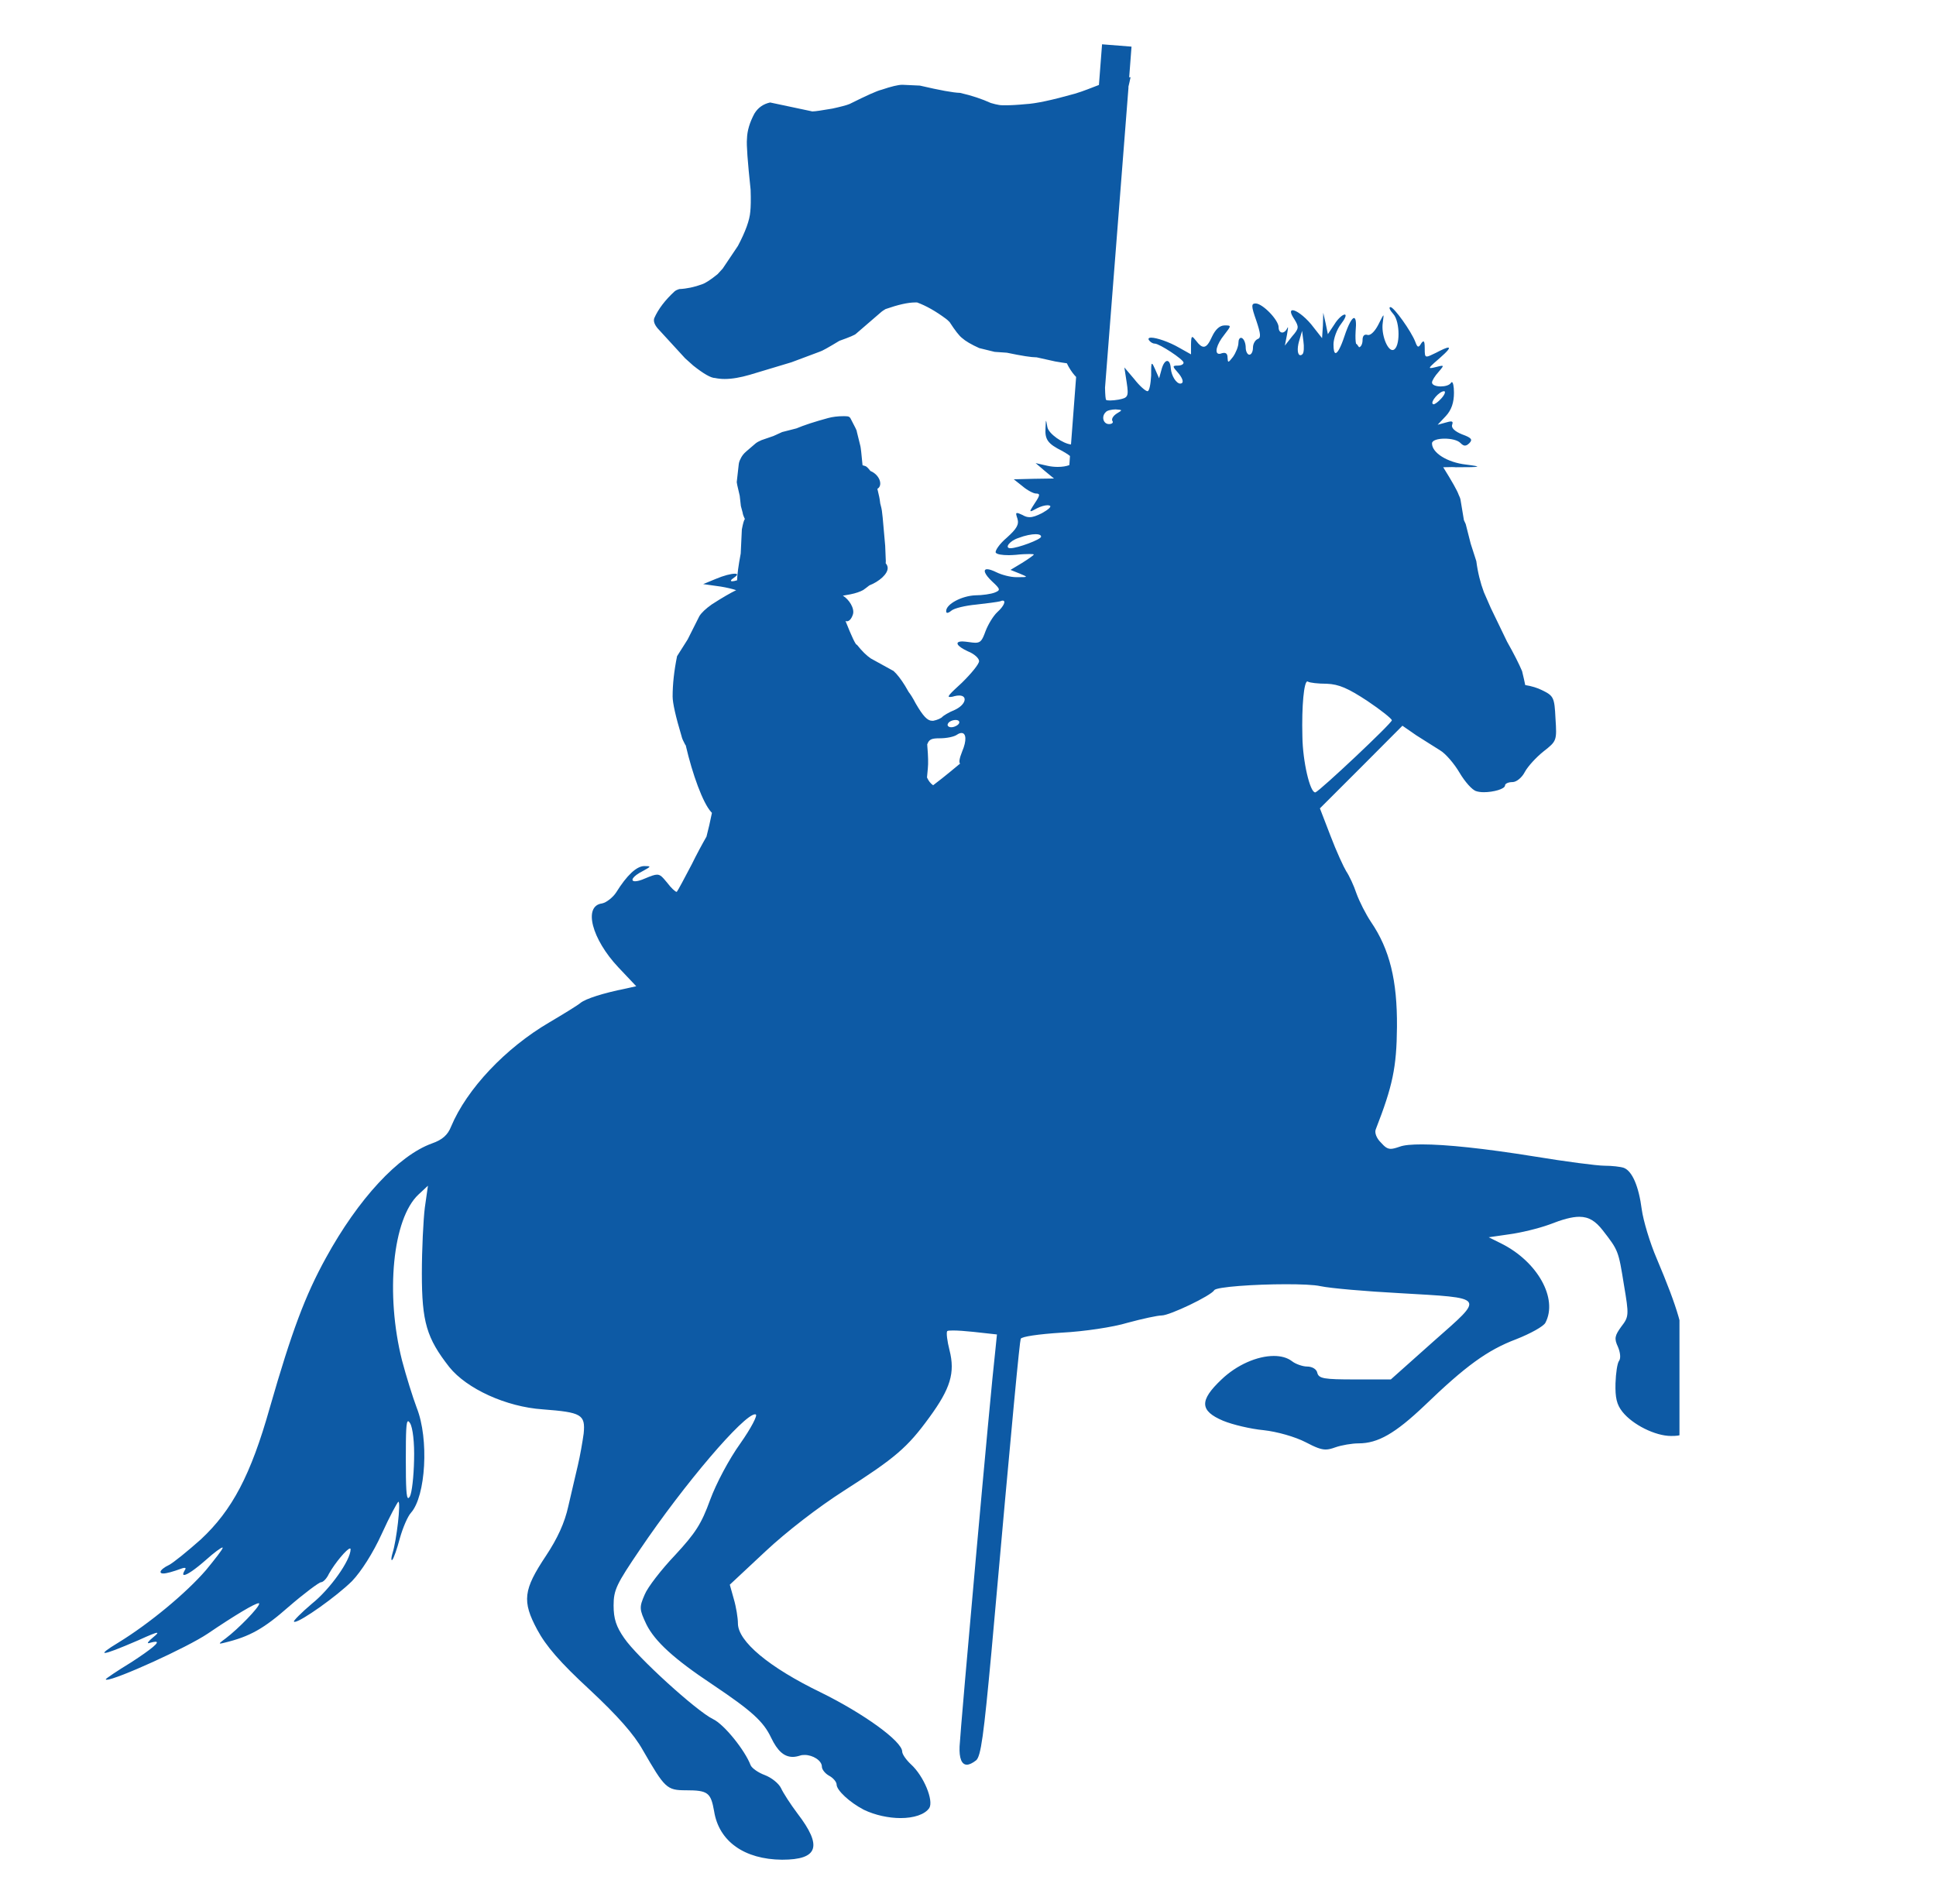 <svg xmlns="http://www.w3.org/2000/svg" xmlns:xlink="http://www.w3.org/1999/xlink" width="61" zoomAndPan="magnify" viewBox="0 0 45.75 45" height="60" preserveAspectRatio="xMidYMid meet" version="1.0"><defs><clipPath id="d382c79fce"><path d="M 2.395 1.047 L 39.688 1.047 L 39.688 44 L 2.395 44 Z M 2.395 1.047 " clip-rule="nonzero"/></clipPath></defs><g clip-path="url(#d382c79fce)"><path fill="#0d5aa5" d="M 30.77 7.82 L 30.801 8.062 C 30.82 8.199 30.812 8.332 30.785 8.363 C 30.766 8.387 30.746 8.395 30.73 8.395 C 30.664 8.395 30.645 8.25 30.699 8.062 Z M 34.125 9.246 C 34.168 9.246 34.145 9.324 34.059 9.418 C 33.984 9.5 33.91 9.555 33.875 9.555 C 33.867 9.555 33.863 9.551 33.859 9.547 C 33.797 9.496 34.012 9.246 34.125 9.246 Z M 26.363 9.676 C 26.527 9.688 26.535 9.688 26.391 9.773 C 26.312 9.824 26.262 9.895 26.285 9.945 C 26.32 9.988 26.277 10.023 26.207 10.023 C 26.07 10.023 26.02 9.84 26.133 9.738 C 26.156 9.703 26.27 9.676 26.363 9.676 Z M 24.477 12.625 C 24.555 12.625 24.602 12.645 24.602 12.684 C 24.602 12.75 24.043 12.957 23.879 12.957 C 23.73 12.957 23.852 12.785 24.066 12.715 C 24.23 12.652 24.379 12.625 24.477 12.625 Z M 22.582 17.016 C 22.652 17.016 22.688 17.051 22.66 17.102 C 22.633 17.145 22.547 17.188 22.48 17.188 C 22.41 17.188 22.375 17.145 22.402 17.102 C 22.426 17.051 22.512 17.016 22.582 17.016 Z M 22.723 17.324 C 22.832 17.324 22.848 17.5 22.738 17.758 C 22.672 17.922 22.656 18.02 22.688 18.047 C 22.613 18.109 22.535 18.172 22.457 18.238 C 22.336 18.34 22.199 18.445 22.051 18.559 C 21.988 18.516 21.941 18.453 21.906 18.375 C 21.914 18.305 21.918 18.234 21.926 18.16 C 21.938 18.043 21.934 17.867 21.914 17.637 C 21.914 17.621 21.914 17.609 21.91 17.598 C 21.953 17.469 22.02 17.449 22.211 17.449 C 22.367 17.449 22.547 17.414 22.617 17.363 C 22.656 17.336 22.691 17.324 22.723 17.324 Z M 30.895 16.105 C 30.898 16.105 30.902 16.105 30.906 16.109 C 30.949 16.137 31.148 16.16 31.355 16.16 C 31.641 16.172 31.855 16.266 32.312 16.566 C 32.633 16.781 32.891 16.988 32.891 17.023 C 32.891 17.094 31.199 18.684 31.086 18.727 C 31.082 18.727 31.082 18.727 31.078 18.727 C 30.957 18.727 30.785 18 30.777 17.406 C 30.758 16.668 30.816 16.105 30.895 16.105 Z M 9.645 33.59 C 9.66 33.59 9.672 33.609 9.691 33.637 C 9.754 33.742 9.797 34.094 9.785 34.508 C 9.777 34.898 9.734 35.285 9.684 35.371 C 9.668 35.395 9.656 35.406 9.648 35.406 C 9.602 35.406 9.59 35.152 9.59 34.5 C 9.59 33.824 9.598 33.59 9.645 33.59 Z M 26.043 1.047 L 25.969 2.008 L 25.707 2.109 C 25.605 2.148 25.504 2.184 25.398 2.215 C 24.859 2.367 24.473 2.449 24.238 2.461 C 24.043 2.48 23.887 2.488 23.773 2.488 C 23.699 2.488 23.645 2.488 23.605 2.48 C 23.555 2.473 23.492 2.457 23.414 2.434 C 23.207 2.34 22.965 2.258 22.688 2.195 C 22.527 2.191 22.211 2.133 21.738 2.023 L 21.328 2.004 C 21.324 2.004 21.324 2.004 21.32 2.004 C 21.227 2.004 21.062 2.043 20.832 2.121 C 20.727 2.145 20.477 2.258 20.078 2.457 C 20.004 2.488 19.867 2.523 19.672 2.566 C 19.418 2.609 19.266 2.633 19.203 2.633 C 19.188 2.633 19.176 2.633 19.176 2.629 L 18.199 2.422 C 18.039 2.457 17.914 2.543 17.828 2.684 C 17.715 2.895 17.656 3.094 17.652 3.281 C 17.637 3.418 17.668 3.82 17.738 4.484 C 17.746 4.723 17.742 4.898 17.73 5.004 C 17.715 5.203 17.617 5.473 17.438 5.812 L 17.078 6.348 L 16.957 6.48 C 16.793 6.613 16.672 6.691 16.59 6.719 C 16.41 6.785 16.23 6.824 16.051 6.832 C 16.012 6.844 15.977 6.859 15.945 6.883 C 15.719 7.09 15.555 7.305 15.461 7.52 C 15.438 7.59 15.465 7.668 15.539 7.758 L 16.191 8.469 L 16.383 8.641 C 16.629 8.836 16.801 8.934 16.898 8.934 C 16.969 8.949 17.047 8.957 17.125 8.957 C 17.301 8.957 17.496 8.922 17.715 8.859 L 18.703 8.562 L 19.371 8.312 C 19.426 8.297 19.578 8.211 19.836 8.055 C 20.078 7.969 20.207 7.914 20.23 7.887 L 20.805 7.391 C 20.844 7.355 20.887 7.328 20.926 7.305 C 21.219 7.203 21.453 7.148 21.629 7.148 C 21.641 7.148 21.656 7.148 21.672 7.148 C 21.887 7.227 22.113 7.355 22.355 7.535 C 22.379 7.551 22.406 7.578 22.441 7.613 C 22.57 7.812 22.668 7.938 22.734 7.988 C 22.812 8.059 22.949 8.141 23.141 8.227 L 23.504 8.316 L 23.793 8.336 C 24.145 8.41 24.375 8.445 24.488 8.445 C 24.492 8.445 24.492 8.445 24.496 8.445 L 24.938 8.543 C 25.055 8.562 25.145 8.578 25.211 8.586 C 25.258 8.688 25.332 8.801 25.398 8.875 C 25.41 8.887 25.422 8.898 25.43 8.91 L 25.309 10.504 C 25.125 10.488 24.777 10.254 24.75 10.09 C 24.734 9.996 24.723 9.945 24.719 9.945 C 24.715 9.945 24.711 10 24.707 10.109 C 24.688 10.387 24.758 10.488 25.105 10.66 C 25.172 10.699 25.238 10.738 25.285 10.777 L 25.27 10.992 C 25.199 11.02 25.102 11.035 24.996 11.035 C 24.918 11.035 24.832 11.027 24.75 11.008 L 24.473 10.945 L 24.688 11.129 L 24.906 11.309 L 24.43 11.316 L 23.957 11.328 L 24.164 11.492 C 24.273 11.586 24.422 11.664 24.48 11.664 C 24.586 11.664 24.578 11.707 24.457 11.887 C 24.367 12.027 24.332 12.082 24.359 12.082 C 24.379 12.082 24.422 12.059 24.5 12.016 C 24.59 11.969 24.688 11.941 24.758 11.941 C 24.773 11.941 24.789 11.945 24.801 11.949 C 24.863 11.965 24.777 12.043 24.621 12.129 C 24.496 12.191 24.41 12.223 24.332 12.223 C 24.273 12.223 24.223 12.207 24.164 12.172 C 24.098 12.141 24.059 12.125 24.035 12.125 C 24 12.125 24.012 12.164 24.043 12.258 C 24.086 12.398 24.023 12.5 23.793 12.707 C 23.617 12.855 23.508 13.02 23.531 13.062 C 23.559 13.102 23.68 13.121 23.84 13.121 C 23.891 13.121 23.949 13.117 24.008 13.113 C 24.137 13.098 24.25 13.094 24.328 13.094 C 24.391 13.094 24.43 13.098 24.43 13.105 C 24.43 13.121 24.309 13.207 24.152 13.305 L 23.879 13.469 L 24.094 13.555 C 24.301 13.641 24.301 13.641 24.043 13.641 C 24.031 13.641 24.023 13.641 24.016 13.641 C 23.875 13.641 23.672 13.586 23.551 13.527 C 23.449 13.477 23.375 13.453 23.328 13.453 C 23.227 13.453 23.258 13.566 23.445 13.742 C 23.645 13.926 23.645 13.949 23.508 14.004 C 23.422 14.039 23.211 14.07 23.047 14.07 C 22.73 14.082 22.359 14.277 22.359 14.441 C 22.359 14.473 22.367 14.484 22.387 14.484 C 22.406 14.484 22.438 14.469 22.48 14.434 C 22.547 14.375 22.816 14.312 23.066 14.289 C 23.316 14.262 23.574 14.227 23.637 14.211 C 23.66 14.199 23.68 14.195 23.695 14.195 C 23.777 14.195 23.727 14.324 23.566 14.469 C 23.473 14.555 23.352 14.754 23.289 14.918 C 23.211 15.133 23.176 15.191 23.047 15.191 C 23.008 15.191 22.961 15.184 22.902 15.176 C 22.84 15.168 22.785 15.16 22.746 15.16 L 22.742 15.16 C 22.555 15.16 22.594 15.266 22.875 15.395 C 23.023 15.453 23.137 15.559 23.137 15.625 C 23.137 15.695 22.953 15.918 22.73 16.137 C 22.449 16.395 22.371 16.473 22.445 16.473 C 22.469 16.473 22.508 16.469 22.555 16.453 C 22.598 16.441 22.637 16.438 22.668 16.438 C 22.871 16.438 22.832 16.656 22.555 16.781 C 22.418 16.836 22.297 16.914 22.273 16.938 C 22.246 16.973 22.152 17.016 22.055 17.035 C 22.047 17.035 22.039 17.035 22.027 17.035 C 21.918 17.035 21.816 16.93 21.641 16.629 C 21.57 16.492 21.508 16.398 21.473 16.355 C 21.445 16.309 21.418 16.258 21.387 16.207 C 21.293 16.055 21.203 15.938 21.117 15.859 L 20.578 15.562 C 20.48 15.496 20.371 15.391 20.25 15.238 C 20.246 15.238 20.246 15.238 20.246 15.238 C 20.219 15.238 20.129 15.051 19.98 14.676 C 19.992 14.68 20 14.684 20.012 14.684 C 20.066 14.684 20.121 14.629 20.156 14.52 C 20.199 14.379 20.066 14.168 19.918 14.078 C 19.973 14.07 20.031 14.059 20.094 14.047 C 20.227 14.02 20.328 13.984 20.398 13.945 C 20.438 13.918 20.488 13.879 20.543 13.836 C 20.781 13.742 20.977 13.566 20.977 13.426 C 20.977 13.387 20.961 13.348 20.93 13.312 C 20.934 13.277 20.934 13.238 20.93 13.195 L 20.918 12.898 L 20.859 12.234 L 20.84 12.07 C 20.836 12.039 20.824 11.98 20.801 11.898 C 20.793 11.832 20.785 11.777 20.777 11.742 L 20.734 11.555 L 20.73 11.555 C 20.859 11.488 20.809 11.262 20.613 11.152 C 20.602 11.145 20.586 11.141 20.574 11.133 L 20.57 11.133 C 20.562 11.121 20.551 11.109 20.539 11.094 C 20.496 11.043 20.465 11.016 20.438 11.012 L 20.383 10.996 C 20.359 10.727 20.34 10.574 20.332 10.543 L 20.246 10.195 C 20.254 10.188 20.203 10.086 20.098 9.887 C 20.082 9.859 20.059 9.844 20.027 9.84 L 20.023 9.84 C 19.992 9.836 19.961 9.836 19.934 9.836 C 19.797 9.836 19.676 9.852 19.574 9.879 C 19.258 9.965 19.004 10.047 18.82 10.125 L 18.484 10.211 L 18.277 10.305 L 17.996 10.402 C 17.941 10.426 17.895 10.449 17.859 10.477 L 17.641 10.664 C 17.574 10.719 17.527 10.781 17.496 10.852 C 17.473 10.895 17.461 10.938 17.457 10.977 L 17.41 11.395 C 17.414 11.418 17.418 11.441 17.422 11.465 L 17.48 11.715 L 17.508 11.961 L 17.551 12.121 C 17.551 12.141 17.566 12.191 17.602 12.266 L 17.602 12.27 C 17.582 12.285 17.559 12.367 17.531 12.512 L 17.504 13.082 C 17.449 13.371 17.422 13.582 17.418 13.715 C 17.367 13.73 17.328 13.738 17.305 13.738 C 17.254 13.738 17.258 13.711 17.352 13.648 C 17.441 13.586 17.434 13.559 17.363 13.559 C 17.277 13.559 17.102 13.602 16.91 13.684 L 16.617 13.805 L 17.031 13.863 C 17.176 13.887 17.309 13.918 17.398 13.949 L 17.395 13.949 C 17.266 14.012 17.074 14.121 16.82 14.285 C 16.676 14.387 16.578 14.48 16.527 14.562 L 16.25 15.113 L 16 15.508 C 15.93 15.852 15.895 16.168 15.895 16.461 C 15.895 16.613 15.965 16.93 16.109 17.41 C 16.117 17.453 16.148 17.516 16.191 17.598 L 16.211 17.625 L 16.207 17.625 C 16.363 18.297 16.609 18.977 16.805 19.191 C 16.812 19.199 16.82 19.207 16.824 19.211 C 16.785 19.406 16.742 19.594 16.695 19.773 C 16.594 19.949 16.461 20.195 16.348 20.426 C 16.176 20.754 16.02 21.047 15.996 21.074 C 15.992 21.074 15.992 21.078 15.988 21.078 C 15.961 21.078 15.863 20.992 15.77 20.867 C 15.656 20.73 15.609 20.672 15.527 20.672 C 15.465 20.672 15.383 20.703 15.242 20.762 C 15.137 20.809 15.059 20.828 15.008 20.828 C 14.887 20.828 14.941 20.711 15.199 20.582 C 15.391 20.477 15.391 20.469 15.227 20.469 C 15.043 20.469 14.812 20.688 14.562 21.09 C 14.484 21.211 14.328 21.332 14.227 21.352 C 13.777 21.41 13.984 22.195 14.613 22.863 L 15.035 23.309 L 14.793 23.363 C 14.242 23.473 13.844 23.605 13.723 23.699 C 13.656 23.758 13.316 23.965 12.98 24.164 C 11.945 24.77 11.031 25.738 10.66 26.625 C 10.582 26.824 10.453 26.938 10.211 27.023 C 9.414 27.309 8.465 28.336 7.699 29.734 C 7.215 30.613 6.895 31.461 6.375 33.273 C 5.926 34.863 5.488 35.691 4.746 36.383 C 4.434 36.66 4.098 36.934 3.992 36.988 C 3.883 37.039 3.793 37.109 3.793 37.152 C 3.793 37.176 3.816 37.188 3.859 37.188 C 3.934 37.188 4.082 37.148 4.305 37.066 C 4.328 37.059 4.348 37.055 4.359 37.055 C 4.391 37.055 4.395 37.074 4.363 37.117 C 4.32 37.191 4.32 37.223 4.352 37.223 C 4.418 37.223 4.609 37.094 4.867 36.867 C 5.059 36.695 5.223 36.574 5.258 36.574 C 5.262 36.574 5.262 36.578 5.262 36.582 C 5.262 36.617 5.082 36.848 4.867 37.109 C 4.398 37.652 3.527 38.375 2.793 38.824 C 2.527 38.984 2.426 39.066 2.48 39.066 C 2.547 39.066 2.809 38.965 3.27 38.766 C 3.535 38.645 3.672 38.59 3.707 38.59 C 3.738 38.59 3.703 38.629 3.621 38.695 C 3.508 38.789 3.473 38.836 3.508 38.836 C 3.516 38.836 3.531 38.832 3.555 38.824 C 3.609 38.809 3.648 38.801 3.676 38.801 C 3.793 38.801 3.578 38.977 3.105 39.285 C 2.766 39.492 2.5 39.672 2.5 39.688 C 2.5 39.699 2.508 39.699 2.523 39.699 C 2.742 39.699 4.418 38.941 4.91 38.609 C 5.555 38.172 6.027 37.891 6.113 37.891 C 6.121 37.891 6.125 37.895 6.125 37.902 C 6.125 37.988 5.633 38.496 5.332 38.723 C 5.211 38.812 5.172 38.844 5.207 38.844 C 5.223 38.844 5.258 38.836 5.305 38.824 C 5.902 38.68 6.23 38.496 6.824 37.973 C 7.195 37.652 7.543 37.395 7.586 37.395 C 7.637 37.395 7.723 37.305 7.773 37.195 C 7.914 36.941 8.203 36.598 8.27 36.598 C 8.281 36.598 8.285 36.602 8.285 36.617 C 8.285 36.875 7.801 37.559 7.371 37.902 C 7.117 38.117 6.93 38.309 6.945 38.324 C 6.949 38.328 6.957 38.332 6.961 38.332 C 7.105 38.332 7.957 37.727 8.32 37.367 C 8.535 37.141 8.812 36.711 9.02 36.254 C 9.207 35.84 9.391 35.504 9.414 35.492 C 9.477 35.496 9.371 36.41 9.277 36.703 C 9.246 36.805 9.242 36.871 9.258 36.871 C 9.262 36.871 9.266 36.871 9.27 36.867 C 9.305 36.832 9.383 36.605 9.449 36.355 C 9.52 36.105 9.633 35.84 9.711 35.754 C 10.062 35.363 10.141 34.008 9.848 33.273 C 9.754 33.023 9.598 32.523 9.5 32.152 C 9.105 30.582 9.277 28.801 9.891 28.23 L 10.113 28.023 L 10.039 28.543 C 10.004 28.828 9.969 29.527 9.969 30.098 C 9.969 31.246 10.082 31.625 10.617 32.309 C 11.031 32.824 11.961 33.25 12.824 33.309 C 13.742 33.379 13.836 33.43 13.793 33.879 C 13.766 34.078 13.707 34.414 13.656 34.629 C 13.602 34.844 13.508 35.277 13.43 35.598 C 13.344 35.992 13.172 36.363 12.902 36.77 C 12.367 37.574 12.332 37.84 12.695 38.516 C 12.902 38.902 13.23 39.285 13.941 39.941 C 14.598 40.555 14.984 40.992 15.191 41.363 C 15.711 42.262 15.754 42.312 16.211 42.312 C 16.73 42.312 16.797 42.367 16.875 42.805 C 16.988 43.523 17.594 43.945 18.48 43.953 C 19.336 43.953 19.441 43.637 18.844 42.859 C 18.68 42.641 18.508 42.375 18.457 42.262 C 18.402 42.148 18.23 42.012 18.074 41.953 C 17.922 41.898 17.766 41.789 17.738 41.719 C 17.602 41.363 17.109 40.75 16.848 40.629 C 16.461 40.441 15.055 39.164 14.75 38.715 C 14.562 38.445 14.5 38.258 14.5 37.945 C 14.5 37.574 14.57 37.438 15.121 36.625 C 16.18 35.059 17.578 33.426 17.844 33.426 C 17.852 33.426 17.855 33.43 17.859 33.43 C 17.91 33.445 17.746 33.758 17.496 34.113 C 17.23 34.484 16.926 35.055 16.781 35.449 C 16.574 36.02 16.434 36.234 15.953 36.754 C 15.633 37.09 15.305 37.512 15.234 37.688 C 15.105 37.988 15.105 38.031 15.277 38.395 C 15.477 38.793 15.926 39.207 16.832 39.809 C 17.773 40.441 18.039 40.684 18.223 41.07 C 18.371 41.379 18.527 41.523 18.734 41.523 C 18.785 41.523 18.844 41.512 18.906 41.492 C 18.938 41.48 18.977 41.477 19.016 41.477 C 19.207 41.477 19.422 41.609 19.422 41.754 C 19.422 41.82 19.5 41.918 19.594 41.969 C 19.691 42.02 19.77 42.117 19.77 42.176 C 19.77 42.312 20.078 42.598 20.414 42.773 C 20.684 42.902 21.004 42.969 21.281 42.969 C 21.59 42.969 21.855 42.887 21.961 42.73 C 22.066 42.555 21.832 41.977 21.527 41.699 C 21.418 41.598 21.32 41.461 21.32 41.398 C 21.32 41.156 20.414 40.5 19.398 40 C 18.172 39.406 17.438 38.793 17.438 38.367 C 17.438 38.238 17.395 37.973 17.34 37.789 L 17.246 37.453 L 18.086 36.668 C 18.586 36.199 19.336 35.621 19.941 35.234 C 21.156 34.457 21.441 34.215 21.961 33.5 C 22.461 32.816 22.574 32.445 22.438 31.91 C 22.383 31.695 22.359 31.496 22.383 31.461 C 22.395 31.449 22.441 31.445 22.52 31.445 C 22.633 31.445 22.809 31.457 22.996 31.477 L 23.559 31.539 L 23.523 31.895 C 23.402 32.93 22.703 40.762 22.676 41.277 C 22.664 41.559 22.727 41.707 22.848 41.707 C 22.906 41.707 22.98 41.672 23.066 41.605 C 23.18 41.512 23.246 41.02 23.43 39.031 C 23.945 33.238 24.094 31.73 24.121 31.641 C 24.145 31.59 24.535 31.531 25.094 31.496 C 25.613 31.469 26.305 31.367 26.648 31.262 C 26.996 31.168 27.355 31.09 27.453 31.09 C 27.641 31.09 28.617 30.625 28.695 30.492 C 28.746 30.414 29.652 30.352 30.383 30.352 C 30.734 30.352 31.051 30.363 31.207 30.398 C 31.449 30.449 32.277 30.52 33.062 30.562 C 35.137 30.684 35.094 30.625 33.875 31.703 L 32.867 32.602 L 32.02 32.602 C 31.285 32.602 31.164 32.582 31.129 32.445 C 31.113 32.359 31.008 32.297 30.887 32.297 C 30.785 32.297 30.613 32.238 30.527 32.168 C 30.418 32.086 30.27 32.047 30.102 32.047 C 29.715 32.047 29.227 32.254 28.859 32.609 C 28.34 33.102 28.352 33.344 28.902 33.578 C 29.129 33.672 29.559 33.773 29.859 33.801 C 30.18 33.836 30.605 33.957 30.855 34.086 C 31.086 34.207 31.211 34.258 31.328 34.258 C 31.398 34.258 31.469 34.238 31.555 34.207 C 31.699 34.156 31.949 34.113 32.105 34.113 C 32.562 34.113 32.969 33.879 33.66 33.223 C 34.629 32.289 35.145 31.91 35.828 31.652 C 36.164 31.52 36.477 31.348 36.52 31.262 C 36.82 30.691 36.336 29.82 35.48 29.391 L 35.18 29.242 L 35.664 29.172 C 35.93 29.137 36.355 29.035 36.613 28.941 C 36.922 28.82 37.145 28.758 37.32 28.758 C 37.551 28.758 37.707 28.863 37.875 29.078 C 38.246 29.555 38.246 29.562 38.375 30.363 C 38.496 31.082 38.496 31.117 38.312 31.355 C 38.16 31.566 38.141 31.633 38.234 31.832 C 38.289 31.961 38.305 32.102 38.262 32.16 C 38.219 32.211 38.184 32.453 38.176 32.695 C 38.168 33.031 38.203 33.195 38.34 33.367 C 38.582 33.672 39.117 33.938 39.488 33.938 C 39.746 33.938 39.809 33.906 39.852 33.715 C 39.887 33.594 39.875 33.25 39.844 32.965 C 39.809 32.668 39.781 32.223 39.789 31.969 C 39.809 31.477 39.652 30.934 39.152 29.75 C 38.988 29.371 38.832 28.844 38.797 28.586 C 38.727 28.043 38.574 27.68 38.375 27.602 C 38.297 27.574 38.09 27.551 37.918 27.551 C 37.742 27.551 36.992 27.453 36.258 27.332 C 35.07 27.141 34.164 27.047 33.605 27.047 C 33.359 27.047 33.18 27.062 33.074 27.102 C 32.984 27.133 32.918 27.152 32.867 27.152 C 32.781 27.152 32.723 27.105 32.633 27.004 C 32.527 26.902 32.477 26.766 32.512 26.688 C 32.91 25.668 33.004 25.227 33.012 24.27 C 33.02 23.172 32.84 22.438 32.398 21.789 C 32.277 21.609 32.125 21.309 32.055 21.117 C 31.992 20.926 31.883 20.695 31.812 20.59 C 31.754 20.496 31.578 20.117 31.441 19.754 L 31.191 19.105 L 32.168 18.129 L 33.141 17.152 L 33.469 17.379 C 33.652 17.492 33.902 17.656 34.031 17.734 C 34.16 17.809 34.367 18.051 34.488 18.258 C 34.617 18.477 34.793 18.676 34.887 18.699 C 34.934 18.715 35 18.723 35.066 18.723 C 35.289 18.723 35.566 18.648 35.566 18.562 C 35.566 18.52 35.645 18.484 35.742 18.484 C 35.836 18.484 35.965 18.379 36.035 18.242 C 36.105 18.113 36.301 17.898 36.477 17.758 C 36.785 17.516 36.793 17.508 36.758 16.98 C 36.734 16.48 36.715 16.445 36.434 16.309 C 36.332 16.258 36.195 16.215 36.043 16.191 C 36.027 16.113 36.004 16.004 35.969 15.863 C 35.898 15.695 35.781 15.461 35.613 15.164 L 35.23 14.371 L 35.066 13.996 C 34.984 13.777 34.922 13.531 34.887 13.262 L 34.754 12.848 L 34.637 12.387 L 34.594 12.293 L 34.512 11.801 C 34.508 11.781 34.496 11.746 34.469 11.691 C 34.438 11.598 34.316 11.383 34.105 11.043 C 34.172 11.043 34.238 11.039 34.305 11.039 C 34.336 11.039 34.371 11.039 34.402 11.043 C 35.016 11.043 35.043 11.031 34.645 10.98 C 34.203 10.93 33.84 10.703 33.84 10.48 C 33.84 10.406 33.98 10.367 34.137 10.367 C 34.281 10.367 34.445 10.398 34.516 10.473 C 34.555 10.512 34.586 10.531 34.617 10.531 C 34.652 10.531 34.684 10.512 34.723 10.473 C 34.809 10.387 34.766 10.344 34.551 10.266 C 34.375 10.195 34.289 10.109 34.316 10.039 C 34.336 9.984 34.328 9.961 34.285 9.961 C 34.258 9.961 34.215 9.973 34.16 9.988 L 33.973 10.039 L 34.168 9.832 C 34.301 9.688 34.359 9.512 34.359 9.281 C 34.359 9.125 34.336 9.031 34.309 9.031 C 34.305 9.031 34.297 9.035 34.289 9.047 C 34.254 9.105 34.148 9.133 34.047 9.133 C 33.941 9.133 33.84 9.102 33.84 9.039 C 33.84 8.996 33.91 8.883 33.996 8.789 C 34.086 8.684 34.117 8.645 34.074 8.645 C 34.051 8.645 34.004 8.656 33.93 8.676 C 33.871 8.691 33.832 8.699 33.809 8.699 C 33.754 8.699 33.816 8.641 34.016 8.469 C 34.207 8.301 34.277 8.219 34.223 8.215 C 34.184 8.215 34.086 8.258 33.93 8.34 C 33.816 8.395 33.754 8.426 33.719 8.426 C 33.668 8.426 33.668 8.367 33.668 8.234 C 33.668 8.121 33.66 8.07 33.637 8.07 C 33.621 8.07 33.605 8.086 33.582 8.121 C 33.555 8.168 33.535 8.191 33.516 8.191 C 33.492 8.191 33.473 8.156 33.445 8.078 C 33.348 7.828 32.945 7.262 32.859 7.258 L 32.855 7.258 C 32.812 7.262 32.848 7.336 32.926 7.422 C 33.09 7.605 33.09 8.219 32.926 8.27 C 32.918 8.273 32.914 8.273 32.906 8.273 C 32.781 8.273 32.637 7.902 32.676 7.629 C 32.691 7.516 32.699 7.457 32.691 7.453 C 32.68 7.457 32.645 7.527 32.57 7.676 C 32.496 7.82 32.402 7.918 32.336 7.918 C 32.328 7.918 32.32 7.918 32.312 7.914 C 32.301 7.91 32.289 7.91 32.277 7.91 C 32.23 7.91 32.199 7.953 32.199 8.035 C 32.199 8.125 32.164 8.199 32.117 8.207 L 32.062 8.133 L 32.055 8.125 C 32.055 8.125 32.051 8.129 32.047 8.133 C 32.031 8.07 32.027 7.965 32.035 7.828 C 32.055 7.617 32.039 7.516 31.996 7.516 C 31.949 7.516 31.863 7.668 31.77 7.949 C 31.684 8.207 31.609 8.344 31.562 8.344 C 31.531 8.344 31.512 8.277 31.512 8.141 C 31.512 8.004 31.59 7.785 31.691 7.656 C 31.785 7.535 31.828 7.434 31.777 7.434 C 31.727 7.434 31.613 7.535 31.535 7.664 L 31.379 7.898 L 31.328 7.648 L 31.27 7.391 L 31.262 7.691 L 31.242 7.992 L 30.984 7.664 C 30.809 7.457 30.625 7.332 30.547 7.332 C 30.488 7.332 30.488 7.398 30.586 7.543 C 30.699 7.727 30.699 7.762 30.535 7.949 L 30.363 8.168 L 30.414 7.906 C 30.434 7.797 30.441 7.734 30.434 7.734 C 30.434 7.734 30.43 7.738 30.422 7.75 C 30.391 7.824 30.34 7.859 30.301 7.859 C 30.254 7.859 30.215 7.816 30.215 7.734 C 30.215 7.562 29.836 7.172 29.672 7.172 C 29.566 7.172 29.566 7.234 29.688 7.578 C 29.793 7.891 29.801 7.984 29.723 8.012 C 29.664 8.035 29.609 8.121 29.609 8.219 C 29.609 8.305 29.574 8.383 29.523 8.383 C 29.48 8.383 29.438 8.305 29.438 8.219 C 29.438 8.121 29.402 8.02 29.352 7.992 C 29.344 7.988 29.336 7.984 29.328 7.984 C 29.293 7.984 29.266 8.027 29.266 8.098 C 29.266 8.191 29.203 8.34 29.137 8.434 C 29.078 8.508 29.047 8.547 29.031 8.547 C 29.016 8.547 29.012 8.516 29.008 8.449 C 29.008 8.375 28.98 8.34 28.926 8.34 C 28.91 8.34 28.895 8.344 28.875 8.348 C 28.852 8.359 28.832 8.363 28.812 8.363 C 28.695 8.363 28.742 8.148 28.93 7.914 C 29.102 7.691 29.102 7.691 28.938 7.691 C 28.824 7.691 28.723 7.785 28.645 7.949 C 28.57 8.117 28.512 8.195 28.445 8.195 C 28.391 8.195 28.336 8.148 28.266 8.055 C 28.219 7.996 28.191 7.965 28.176 7.965 C 28.152 7.965 28.148 8.02 28.145 8.141 L 28.145 8.375 L 27.867 8.219 C 27.625 8.078 27.328 7.98 27.203 7.98 C 27.148 7.98 27.129 8 27.148 8.035 C 27.176 8.078 27.234 8.121 27.289 8.121 C 27.398 8.121 27.969 8.496 27.969 8.57 C 27.969 8.613 27.91 8.641 27.824 8.641 C 27.703 8.641 27.703 8.66 27.84 8.812 C 27.926 8.91 27.969 9.012 27.938 9.047 C 27.922 9.062 27.906 9.066 27.891 9.066 C 27.801 9.066 27.684 8.891 27.668 8.711 C 27.66 8.59 27.625 8.531 27.582 8.531 C 27.535 8.531 27.48 8.605 27.445 8.746 L 27.391 8.941 L 27.297 8.727 C 27.262 8.645 27.238 8.598 27.223 8.598 C 27.203 8.598 27.203 8.68 27.203 8.875 C 27.191 9.082 27.16 9.246 27.117 9.246 C 27.07 9.246 26.926 9.117 26.805 8.961 L 26.57 8.684 L 26.625 9.039 C 26.676 9.375 26.656 9.402 26.434 9.445 C 26.363 9.457 26.289 9.465 26.234 9.465 C 26.191 9.465 26.156 9.461 26.141 9.453 C 26.125 9.441 26.117 9.336 26.113 9.164 L 26.668 2.059 L 26.664 2.059 C 26.684 1.98 26.699 1.906 26.715 1.832 L 26.719 1.824 L 26.684 1.828 L 26.738 1.117 L 26.738 1.102 Z M 26.043 1.047 " fill-opacity="1" fill-rule="nonzero"/></g></svg>